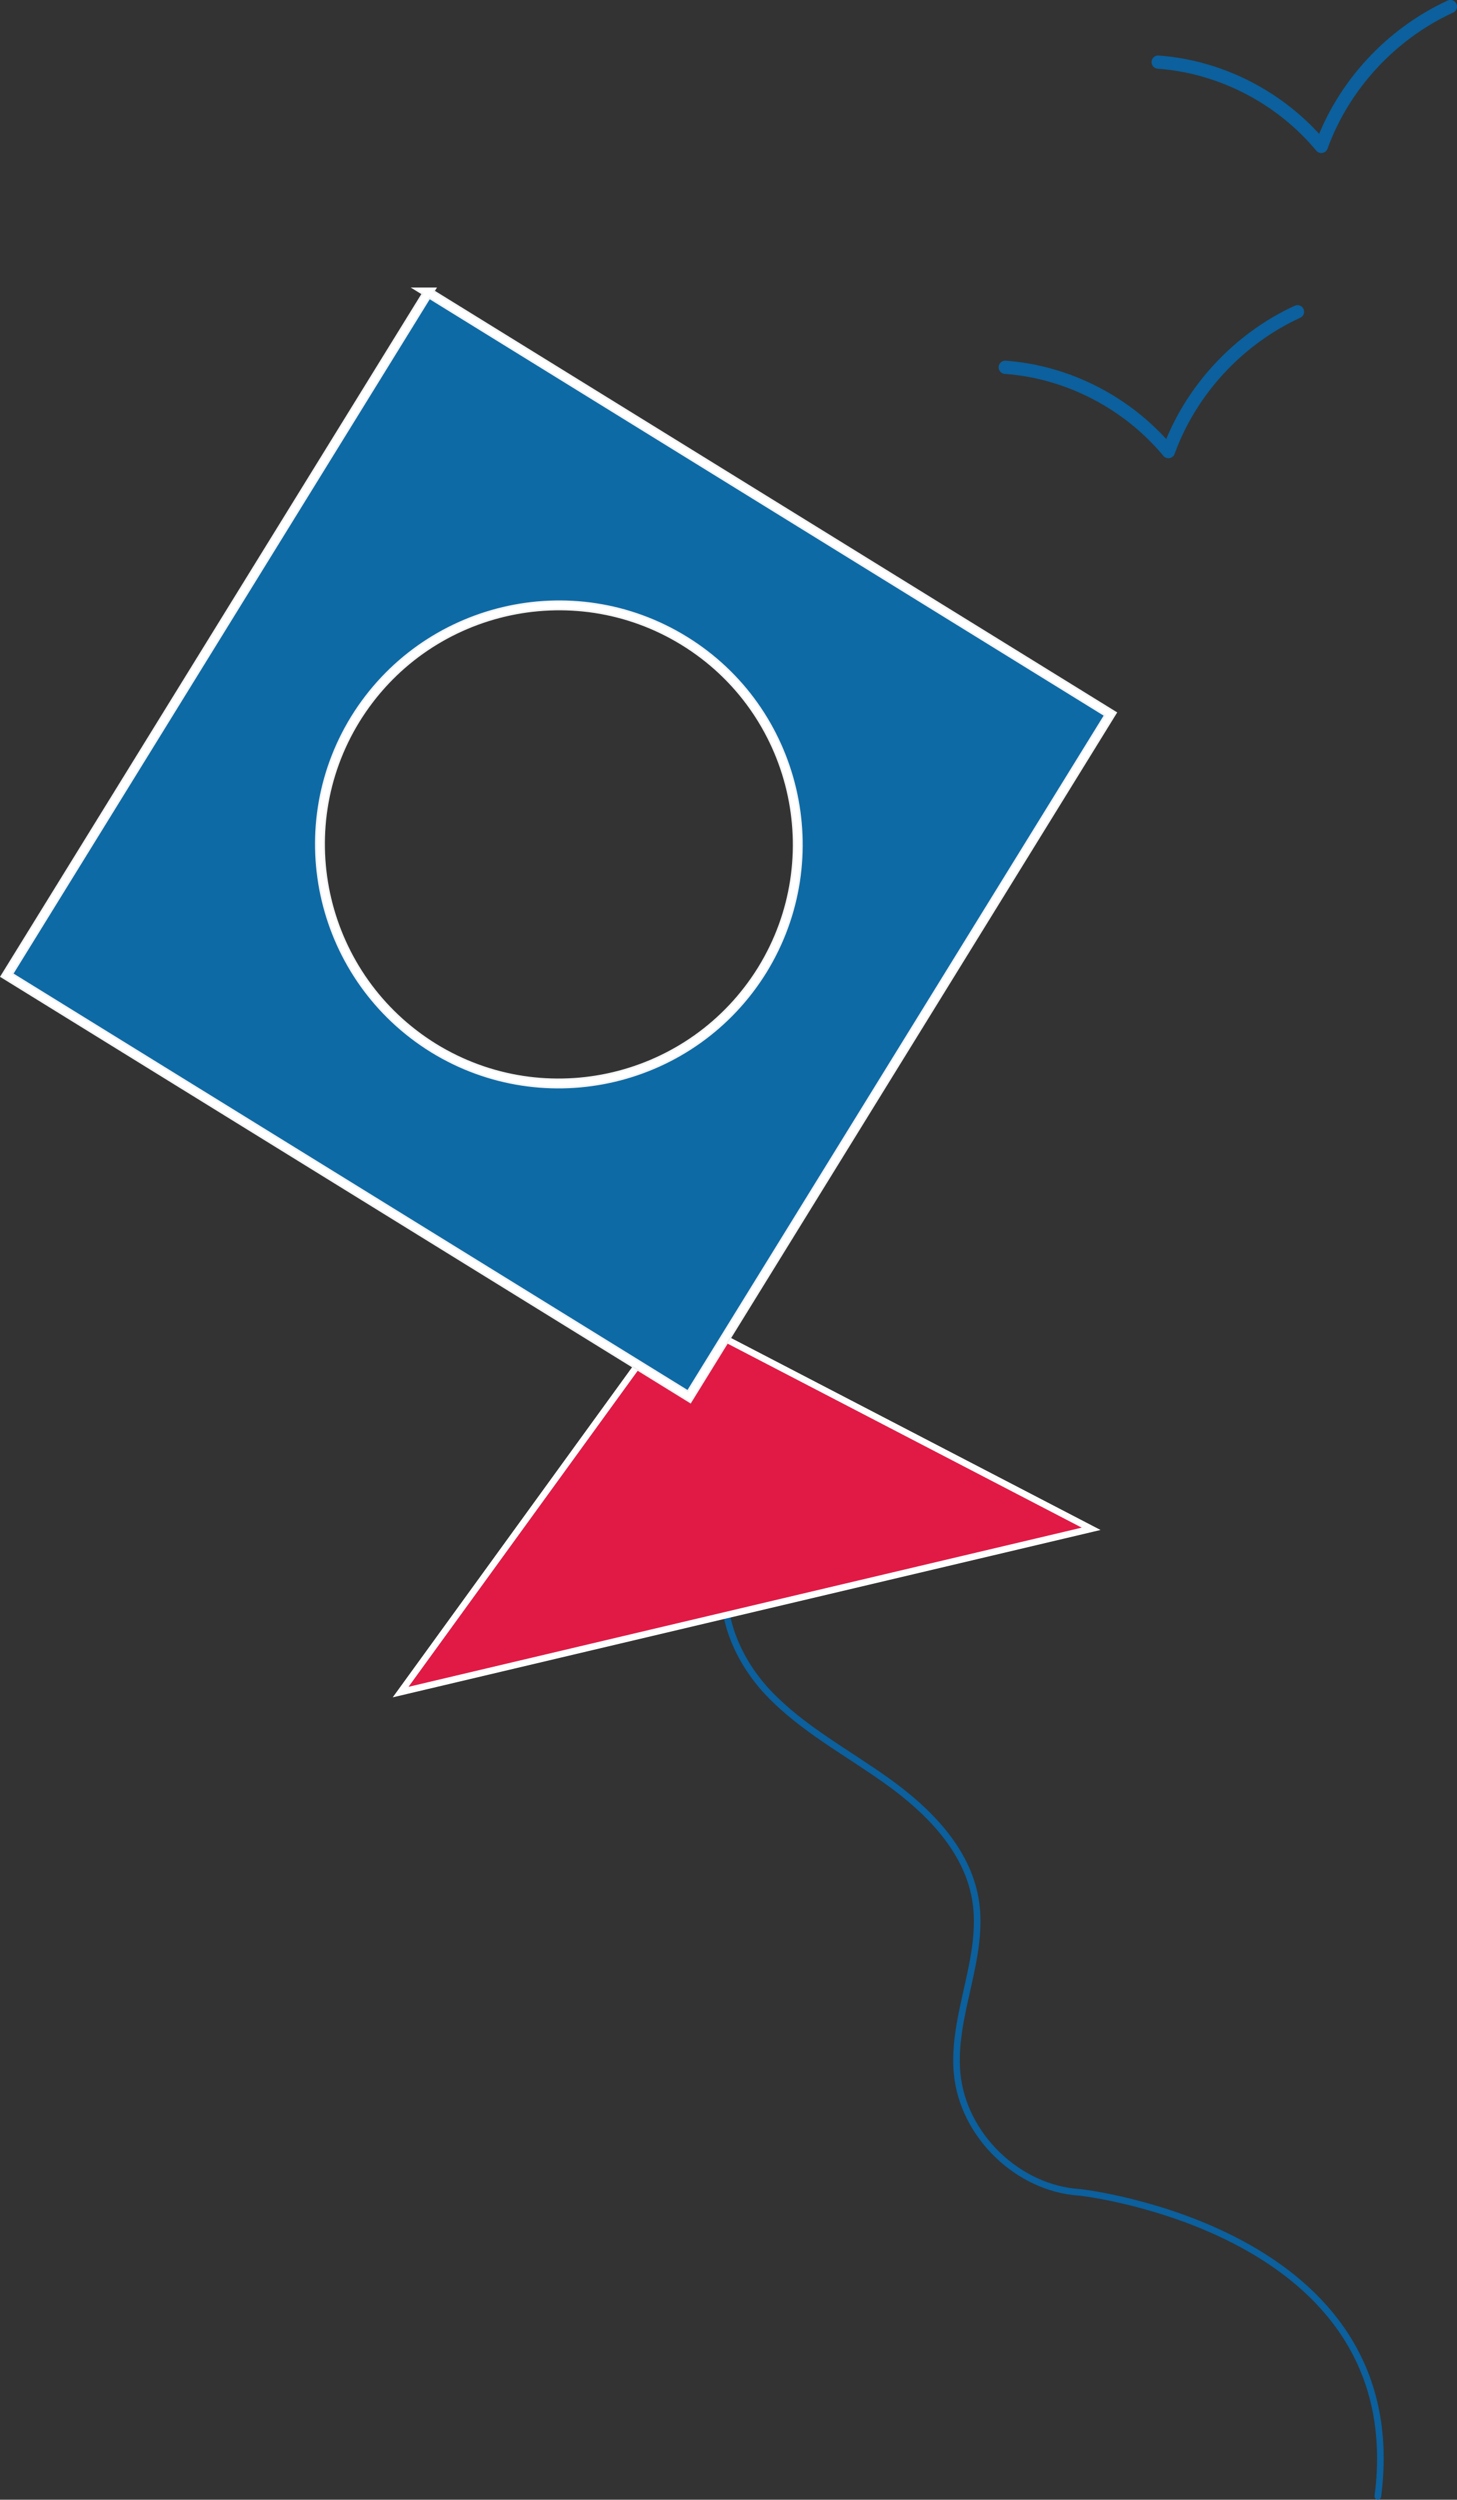 <svg xmlns="http://www.w3.org/2000/svg" id="Layer_2" data-name="Layer 2" viewBox="0 0 441.17 756.44"><rect x="0" y="0" width="441.17" height="756.44" fill="#333333" stroke="none"/><defs><style>      .cls-1, .cls-2 {        stroke: #0b609d;        stroke-linecap: round;        stroke-linejoin: round;      }      .cls-1, .cls-2, .cls-3 {        fill: none;      }      .cls-1, .cls-3 {        stroke-width: 2px;      }      .cls-2 {        stroke-width: 4px;      }      .cls-3 {        stroke: #fff;      }      .cls-3, .cls-4 {        stroke-miterlimit: 10;      }      .cls-4 {        fill: #0d6aa5;        stroke: #f2f3f4;        stroke-width: 3px;      }      .cls-5 {        fill: #e11945;        stroke-width: 0px;      }    </style></defs><g id="Layer_1-2" data-name="Layer 1"><g id="Layer_1-2" data-name="Layer 1-2"><g><path class="cls-1" d="M221.74,470.59c-6.11,13.89.39,30.49,10.74,41.52,10.39,11.03,24.09,18.18,36.4,27.04,12.31,8.82,23.89,20.59,26.45,35.52,3,17.54-7.19,35.07-5.52,52.8,1.77,18.72,18.47,34.87,37.24,35.96,0,0,100.66,11.2,90.15,92"></path><path class="cls-2" d="M304.38,111.15c19.04,1.37,37.21,10.83,49.41,25.51,6.72-18.54,21.16-34.1,39.08-42.32"></path><path class="cls-2" d="M350.68,18.8c19.04,1.37,37.21,10.83,49.41,25.51,6.72-18.54,21.16-34.1,39.08-42.32"></path><g><polygon class="cls-5" points="204.56 397.29 121.3 512.04 330.39 462.63 204.56 397.29"></polygon><polygon class="cls-3" points="204.56 397.29 121.3 512.04 330.39 462.63 204.56 397.29"></polygon><path class="cls-4" d="M129.64,88.5L2.06,295.1l206.6,127.57,127.57-206.6-206.6-127.57ZM107.61,217.57c21.03-33.98,65.59-44.56,99.57-23.65,33.98,20.91,44.56,65.59,23.65,99.57-21.03,33.98-65.59,44.56-99.57,23.65-33.98-21.03-44.56-65.59-23.65-99.57Z"></path><path class="cls-3" d="M129.64,88.5L2.06,295.1l206.6,127.57,127.57-206.6-206.6-127.57ZM107.61,217.57c21.03-33.98,65.59-44.56,99.57-23.65,33.98,20.91,44.56,65.59,23.65,99.57-21.03,33.98-65.59,44.56-99.57,23.65-33.98-21.03-44.56-65.59-23.65-99.57Z"></path></g></g></g></g></svg>